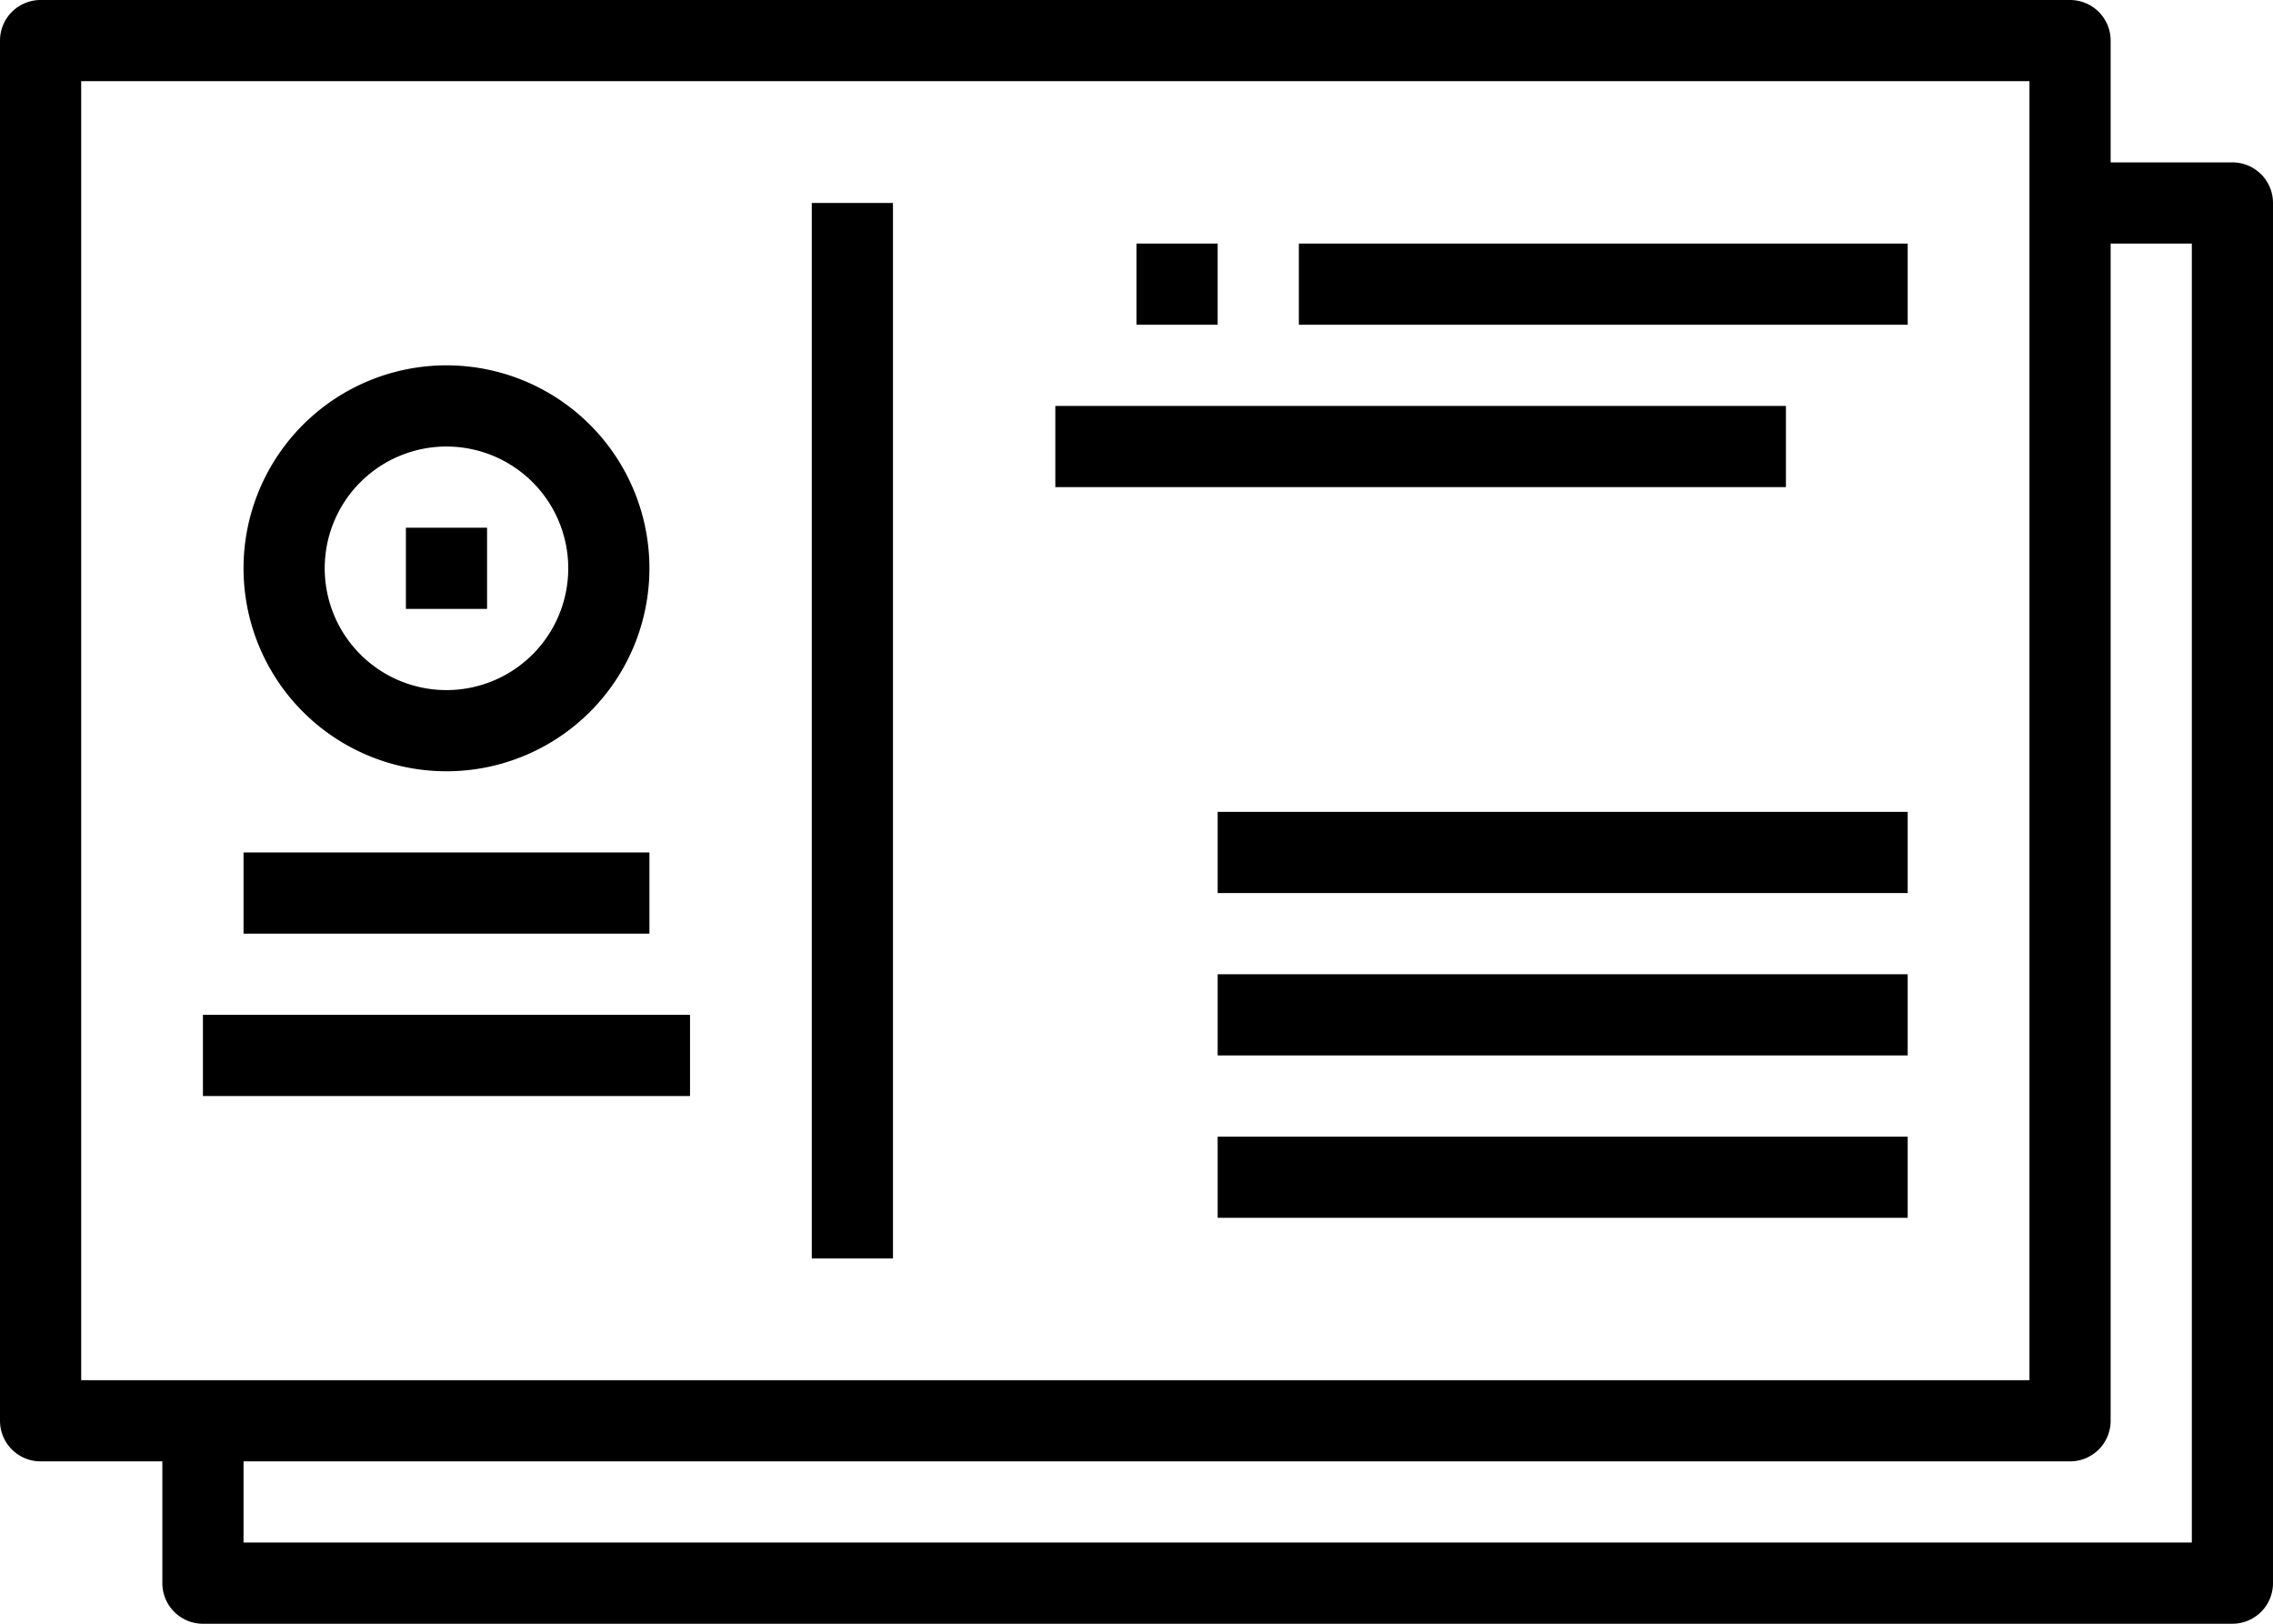 <svg xmlns="http://www.w3.org/2000/svg" viewBox="0 0 56 40"><title>Asset 12</title><g id="Layer_2" data-name="Layer 2"><g id="Layer_1-2" data-name="Layer 1"><rect x="20" y="5" width="2" height="26"></rect><rect x="32" y="6" width="15" height="2"></rect><rect x="26" y="10" width="18" height="2"></rect><rect x="30" y="20" width="17" height="2"></rect><rect x="30" y="24" width="17" height="2"></rect><rect x="30" y="28" width="17" height="2"></rect><rect x="6" y="21" width="10" height="2"></rect><rect x="5" y="25" width="12" height="2"></rect><path d="M51,0H1A1,1,0,0,0,0,1V35a1,1,0,0,0,1,1H4v3a1,1,0,0,0,1,1H55a1,1,0,0,0,1-1V5a1,1,0,0,0-1-1H52V1A1,1,0,0,0,51,0ZM2,2H50V34H2ZM54,6V38H6V36H51a1,1,0,0,0,1-1V6Z"></path><path d="M11,19a5,5,0,1,0-5-5A5,5,0,0,0,11,19Zm0-8a3,3,0,1,1-3,3A3,3,0,0,1,11,11Z"></path><rect x="10" y="13" width="2" height="2"></rect><rect x="28" y="6" width="2" height="2"></rect></g></g></svg>